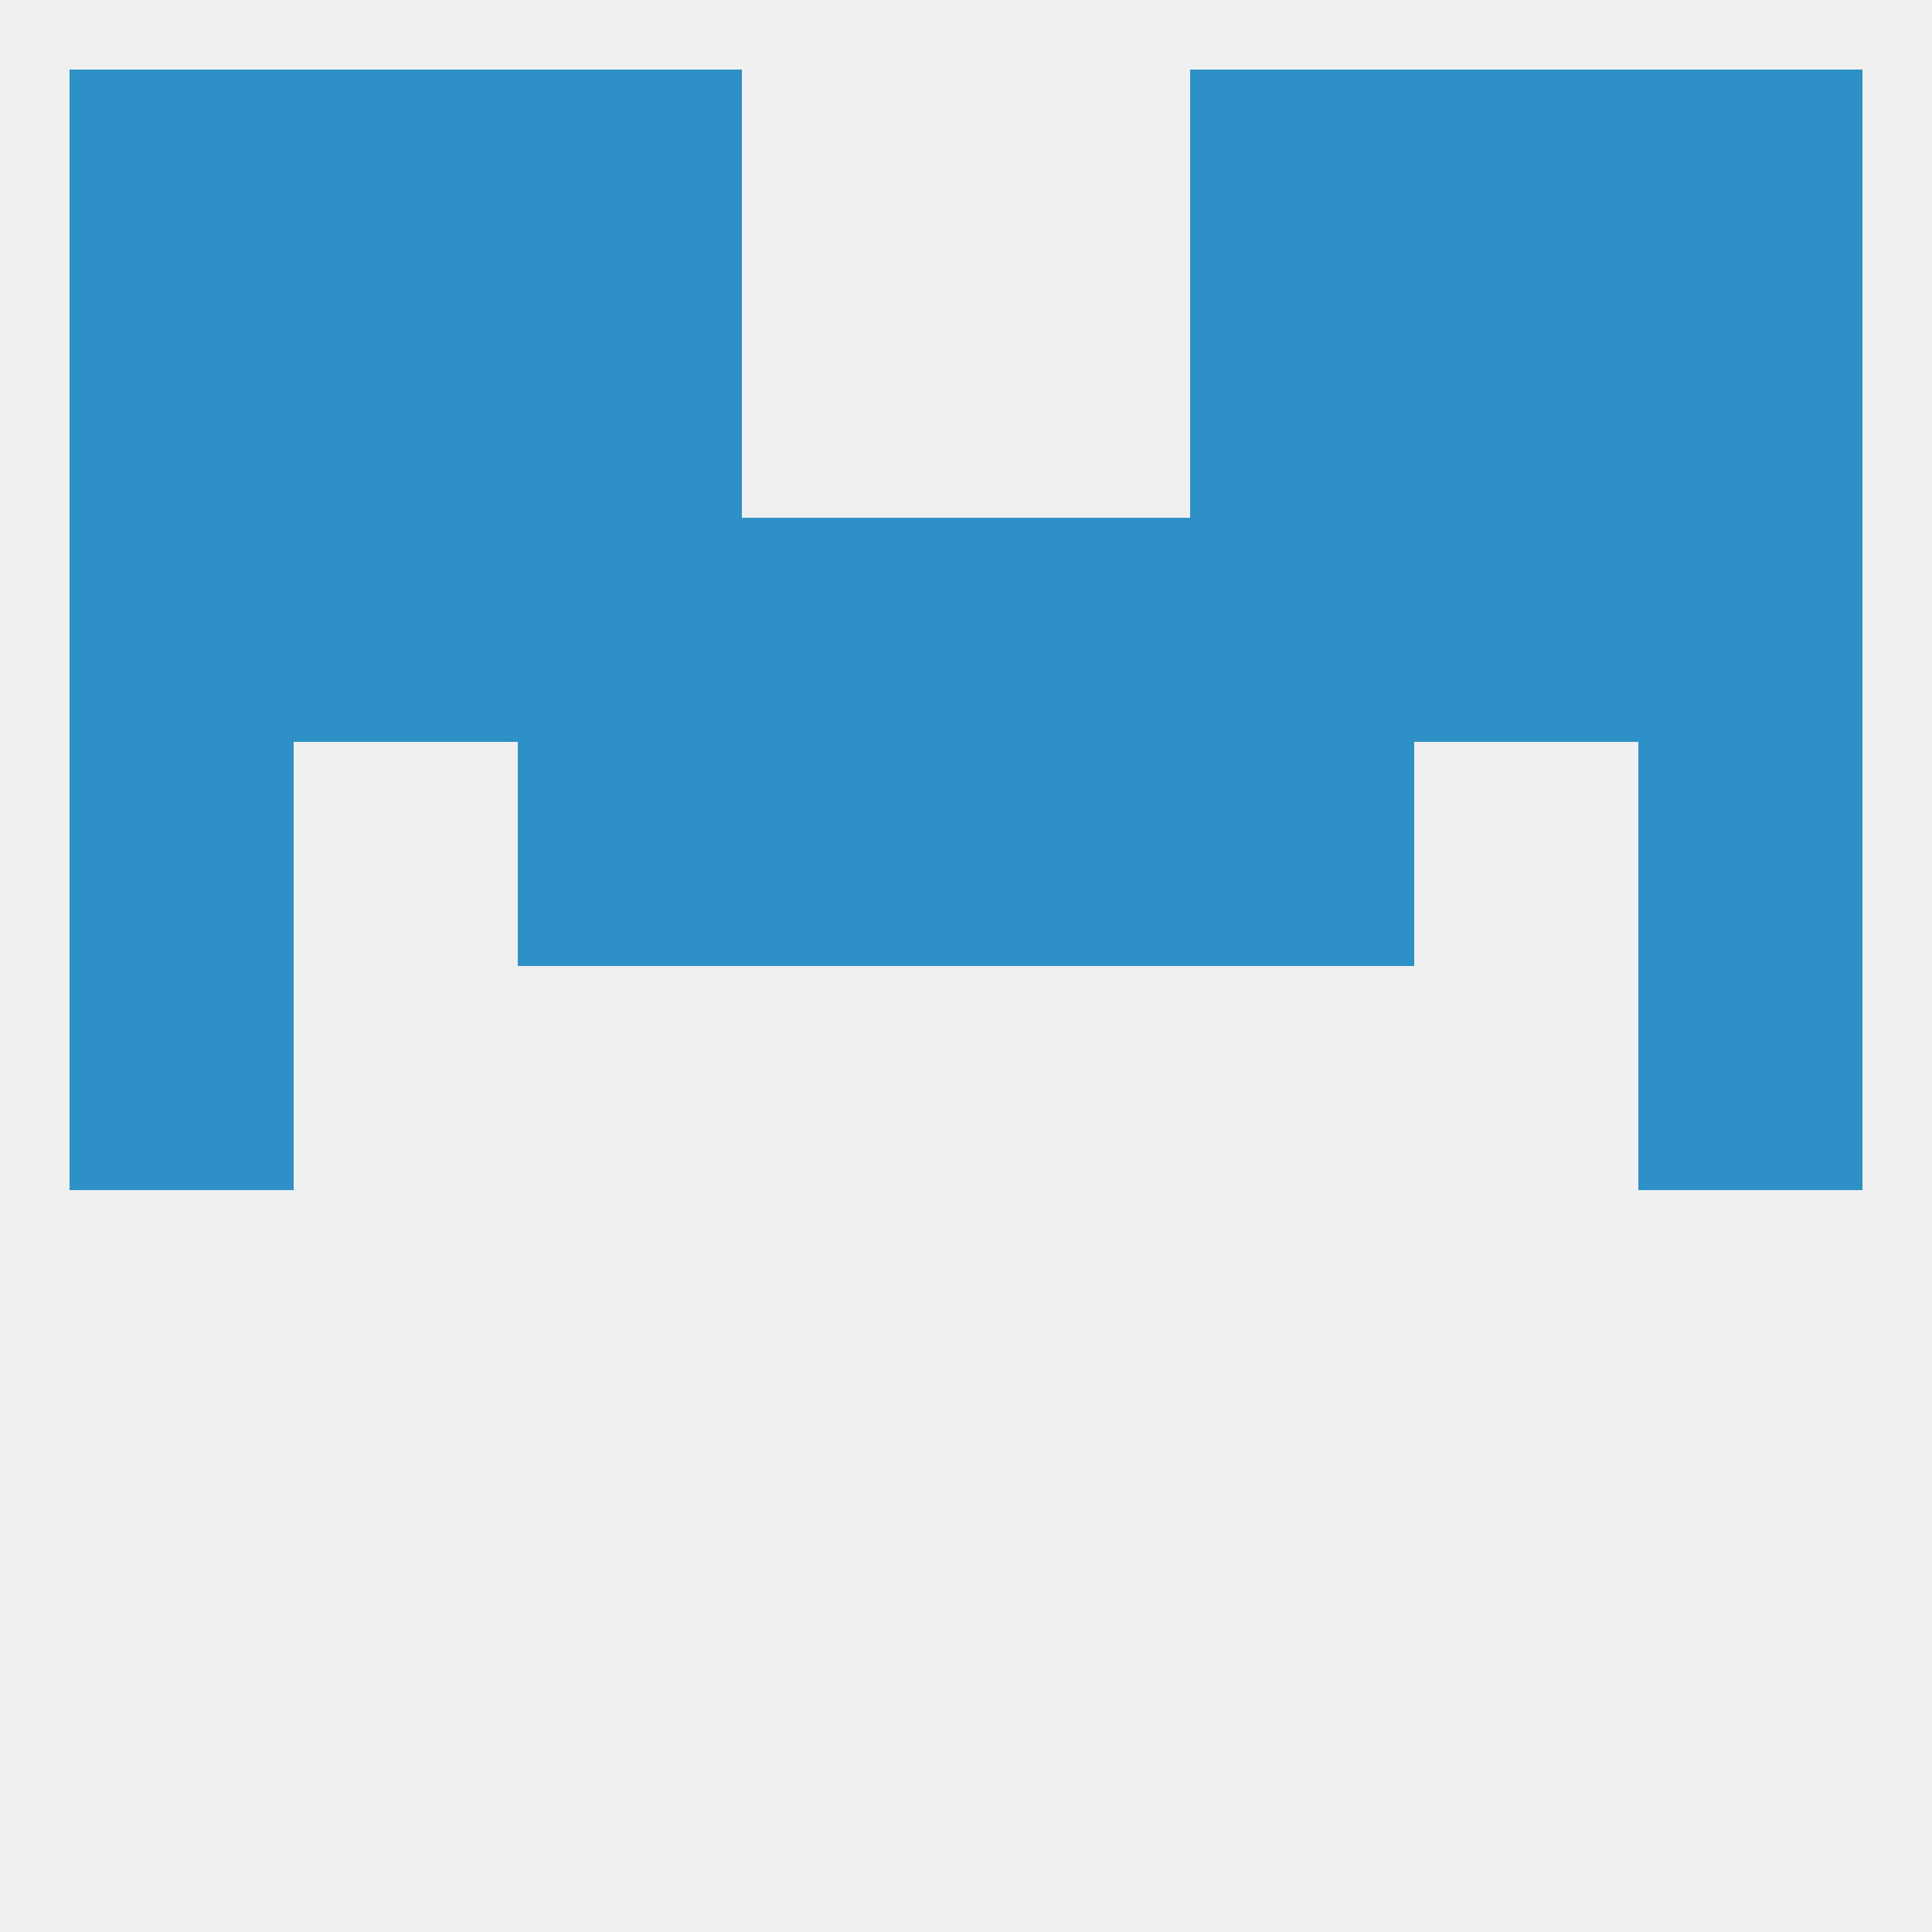 
<!--   <?xml version="1.0"?> -->
<svg version="1.1" baseprofile="full" xmlns="http://www.w3.org/2000/svg" xmlns:xlink="http://www.w3.org/1999/xlink" xmlns:ev="http://www.w3.org/2001/xml-events" width="250" height="250" viewBox="0 0 250 250" >
	<rect width="100%" height="100%" fill="rgba(240,240,240,255)"/>

	<rect x="212" y="125" width="29" height="29" fill="rgba(45,145,199,255)"/>
	<rect x="9" y="125" width="29" height="29" fill="rgba(45,145,199,255)"/>
	<rect x="38" y="67" width="29" height="29" fill="rgba(45,145,199,255)"/>
	<rect x="183" y="67" width="29" height="29" fill="rgba(45,145,199,255)"/>
	<rect x="154" y="67" width="29" height="29" fill="rgba(45,145,199,255)"/>
	<rect x="96" y="67" width="29" height="29" fill="rgba(45,145,199,255)"/>
	<rect x="125" y="67" width="29" height="29" fill="rgba(45,145,199,255)"/>
	<rect x="9" y="67" width="29" height="29" fill="rgba(45,145,199,255)"/>
	<rect x="212" y="67" width="29" height="29" fill="rgba(45,145,199,255)"/>
	<rect x="67" y="67" width="29" height="29" fill="rgba(45,145,199,255)"/>
	<rect x="67" y="9" width="29" height="29" fill="rgba(45,145,199,255)"/>
	<rect x="154" y="9" width="29" height="29" fill="rgba(45,145,199,255)"/>
	<rect x="9" y="9" width="29" height="29" fill="rgba(45,145,199,255)"/>
	<rect x="212" y="9" width="29" height="29" fill="rgba(45,145,199,255)"/>
	<rect x="38" y="9" width="29" height="29" fill="rgba(45,145,199,255)"/>
	<rect x="183" y="9" width="29" height="29" fill="rgba(45,145,199,255)"/>
	<rect x="212" y="38" width="29" height="29" fill="rgba(45,145,199,255)"/>
	<rect x="67" y="38" width="29" height="29" fill="rgba(45,145,199,255)"/>
	<rect x="154" y="38" width="29" height="29" fill="rgba(45,145,199,255)"/>
	<rect x="38" y="38" width="29" height="29" fill="rgba(45,145,199,255)"/>
	<rect x="183" y="38" width="29" height="29" fill="rgba(45,145,199,255)"/>
	<rect x="9" y="38" width="29" height="29" fill="rgba(45,145,199,255)"/>
	<rect x="96" y="96" width="29" height="29" fill="rgba(45,145,199,255)"/>
	<rect x="125" y="96" width="29" height="29" fill="rgba(45,145,199,255)"/>
	<rect x="9" y="96" width="29" height="29" fill="rgba(45,145,199,255)"/>
	<rect x="212" y="96" width="29" height="29" fill="rgba(45,145,199,255)"/>
	<rect x="67" y="96" width="29" height="29" fill="rgba(45,145,199,255)"/>
	<rect x="154" y="96" width="29" height="29" fill="rgba(45,145,199,255)"/>
</svg>